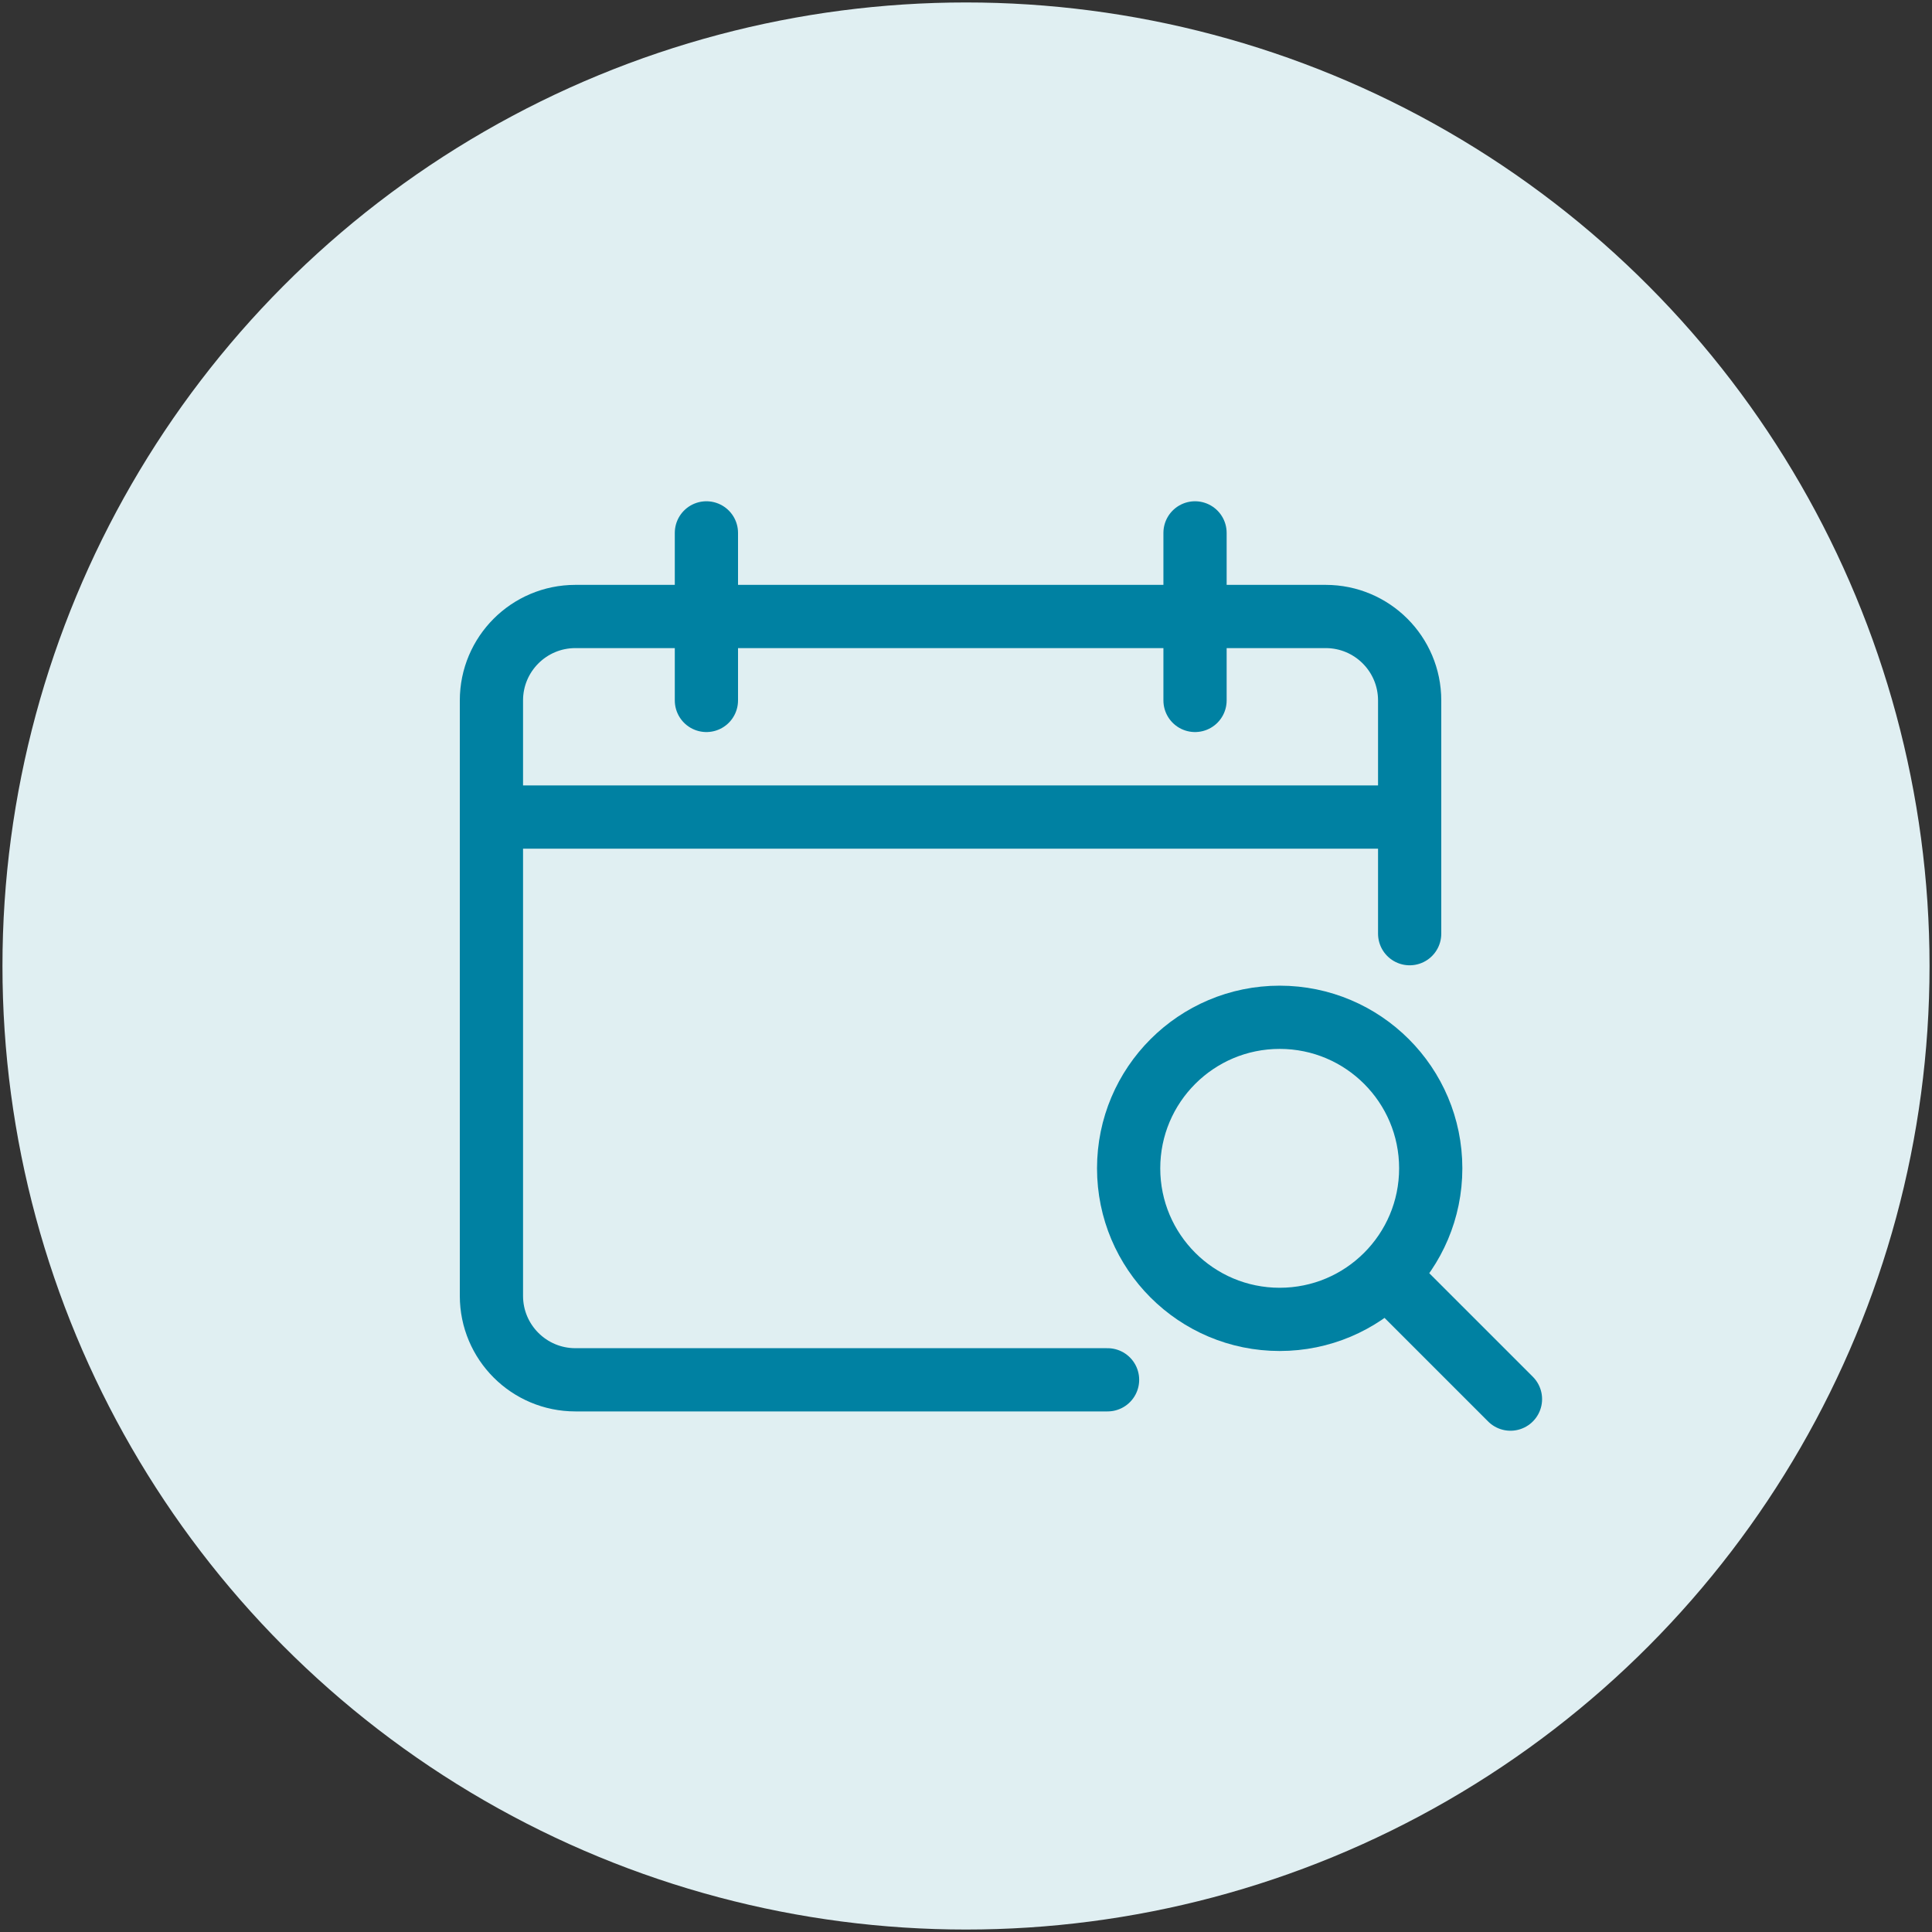 <?xml version="1.0" encoding="UTF-8"?>
<svg id="Layer_1" data-name="Layer 1" xmlns="http://www.w3.org/2000/svg" viewBox="0 0 55 55">
  <rect x="0" y="0" width="55" height="55" fill="#333333" stroke="none"/>
  <defs>
    <style>
      .cls-1 {
        fill: #e0eff2;
      }

      .cls-2 {
        fill: none;
        stroke: #0081a2;
        stroke-linecap: round;
        stroke-linejoin: round;
        stroke-width: 1.8px;
      }
    </style>
  </defs>
  <circle class="cls-1" cx="27.5" cy="27.5" r="27.43"/>
  <g>
    <g>
      <g>
        <path class="cls-2" d="M40.13,26.58v-6.64c0-1.32-1.07-2.39-2.39-2.39h-21.36c-1.32,0-2.39,1.07-2.39,2.39v16.95c0,1.32,1.07,2.39,2.39,2.39h15.15"/>
        <path class="cls-2" d="M14,23.26h25.63"/>
      </g>
      <g>
        <path class="cls-2" d="M34.02,15.17v4.77"/>
        <path class="cls-2" d="M20.11,15.17v4.77"/>
      </g>
    </g>
    <g>
      <path class="cls-2" d="M43,39.83l-3.3-3.3"/>
      <circle class="cls-2" cx="36.43" cy="33.26" r="4.3"/>
    </g>
  </g>
</svg>